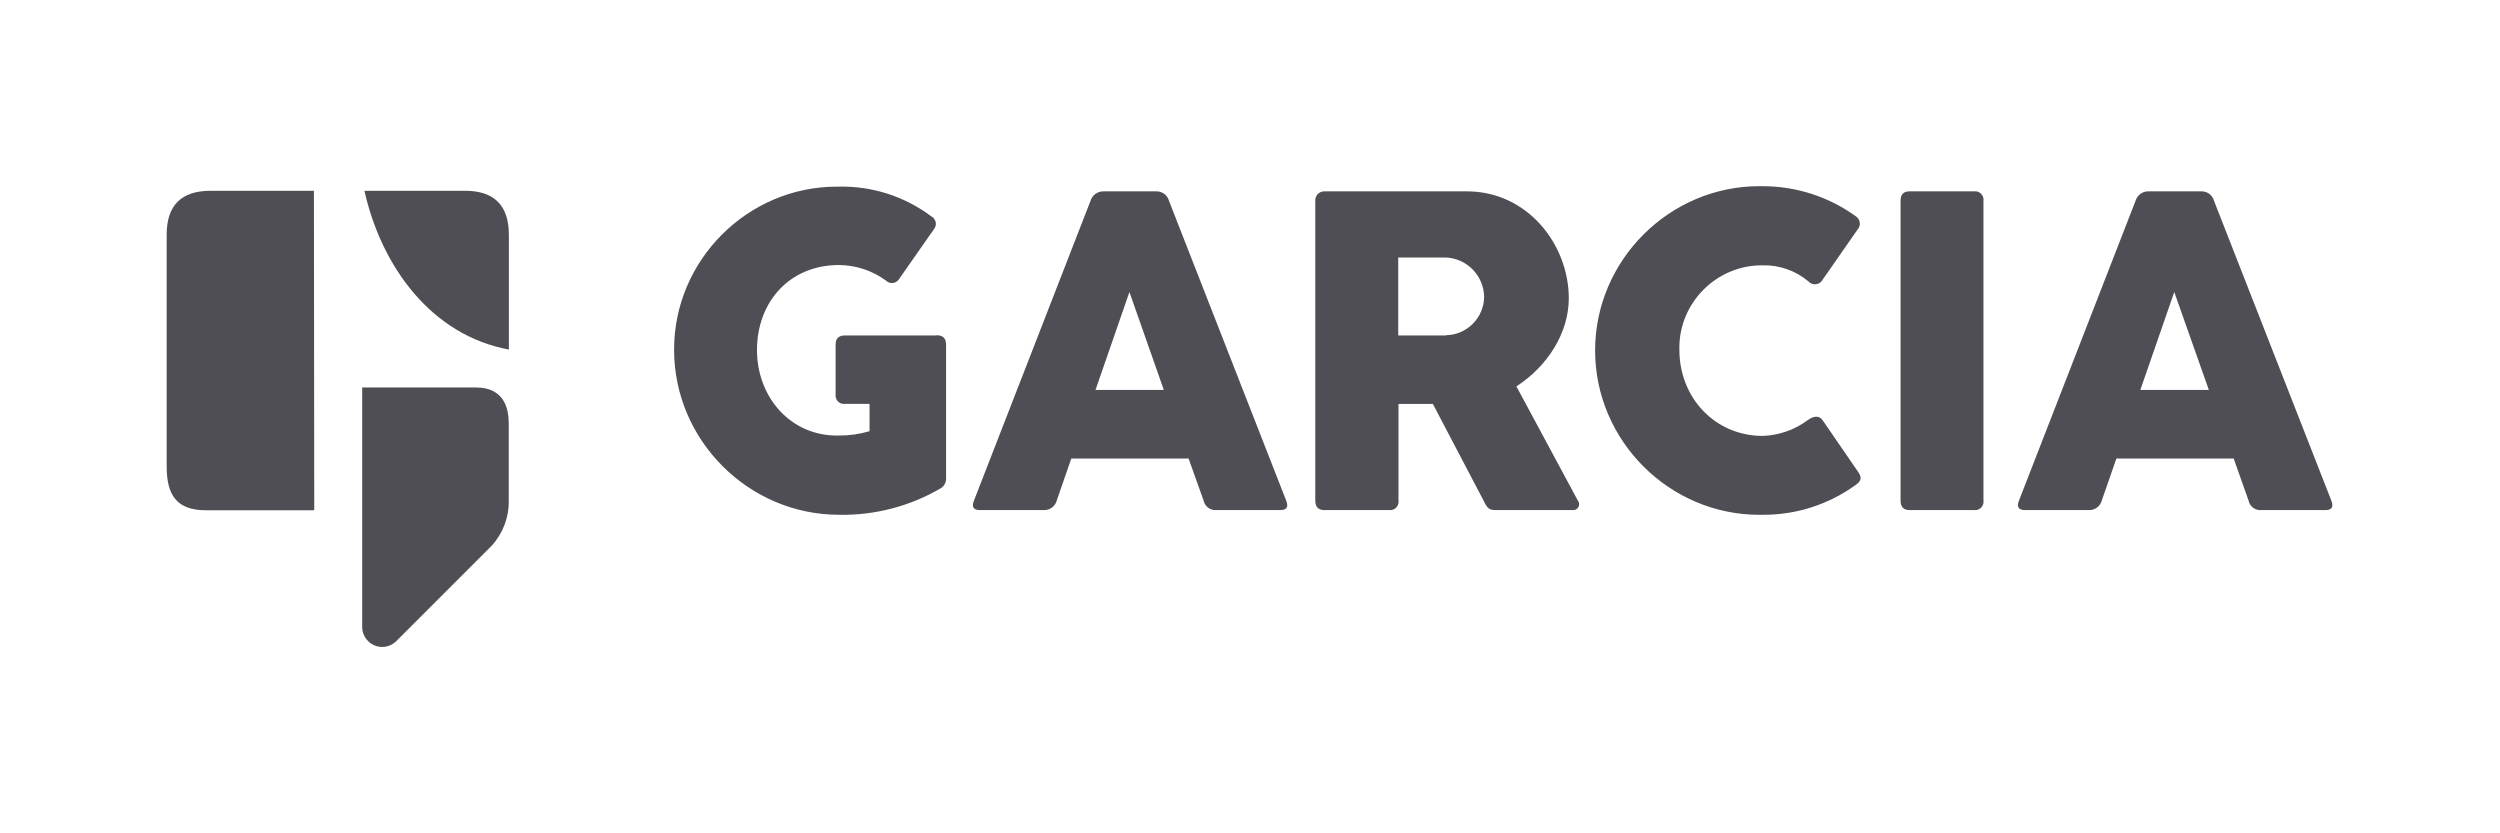 <?xml version="1.0" encoding="UTF-8" standalone="no"?>
<!DOCTYPE svg PUBLIC "-//W3C//DTD SVG 1.1//EN" "http://www.w3.org/Graphics/SVG/1.1/DTD/svg11.dtd">
<svg xmlns="http://www.w3.org/2000/svg" xmlns:xlink="http://www.w3.org/1999/xlink" xmlns:serif="http://www.serif.com/" width="150px" height="50px" version="1.1" xml:space="preserve" style="fill-rule:evenodd;clip-rule:evenodd;stroke-linejoin:round;stroke-miterlimit:2;">
    <g id="Garcia" transform="matrix(0.382,0,0,0.382,10,11.172)">
        <g id="Laag_1">
            <path d="M283.87,0.81L273.75,0.81C272.81,0.81 272.34,1.28 272.34,2.29L272.34,49.38C272.34,50.38 272.81,50.87 273.75,50.87L283.87,50.87C283.931,50.878 283.992,50.883 284.053,50.883C284.777,50.883 285.373,50.287 285.373,49.563C285.373,49.502 285.368,49.441 285.36,49.38L285.36,2.29C285.368,2.233 285.371,2.175 285.371,2.117C285.371,1.393 284.775,0.797 284.051,0.797C283.991,0.797 283.93,0.802 283.87,0.81ZM340,49.38L321.57,2.29C321.33,1.395 320.497,0.778 319.57,0.81L311.34,0.81C310.389,0.765 309.523,1.378 309.25,2.29L290.94,49.38C290.54,50.38 290.88,50.87 291.89,50.87L301.94,50.87C302.869,50.901 303.703,50.279 303.94,49.38L306.24,42.77L324.66,42.77L327,49.38C327.189,50.309 328.056,50.955 329,50.87L339.06,50.87C340.06,50.87 340.4,50.4 340,49.38ZM310,32L315.33,16.62L320.76,32L310,32ZM157.43,2.29C157.19,1.395 156.357,0.778 155.43,0.81L147.2,0.81C146.25,0.769 145.387,1.381 145.11,2.29L126.8,49.38C126.39,50.38 126.73,50.87 127.74,50.87L137.8,50.87C138.729,50.901 139.563,50.279 139.8,49.38L142.09,42.77L160.51,42.77L162.87,49.38C163.067,50.304 163.928,50.946 164.87,50.87L174.9,50.87C175.9,50.87 176.25,50.4 175.84,49.38L157.43,2.29ZM145.89,32L151.22,16.62L156.62,32L145.89,32ZM260.12,36.79C259.52,35.91 258.64,36.11 257.69,36.79C255.656,38.289 253.215,39.137 250.69,39.22C243.2,39.22 237.6,33.22 237.6,25.72C237.597,25.603 237.595,25.486 237.595,25.369C237.595,18.27 243.437,12.429 250.535,12.429C250.587,12.429 250.638,12.429 250.69,12.43C253.297,12.369 255.839,13.258 257.84,14.93C258.102,15.234 258.484,15.409 258.885,15.409C259.286,15.409 259.668,15.234 259.93,14.93L265.8,6.5C266.106,5.881 265.904,5.123 265.33,4.74C261.07,1.654 255.94,-0.005 250.68,0C250.511,-0.003 250.341,-0.005 250.172,-0.005C236.013,-0.005 224.362,11.646 224.362,25.805C224.362,39.964 236.013,51.615 250.172,51.615C250.341,51.615 250.511,51.613 250.68,51.61C255.878,51.645 260.956,50.03 265.18,47C266.18,46.33 266.33,45.79 265.65,44.84L260.12,36.79ZM212,31.44C216.92,28.27 220.23,23.01 220.23,17.61C220.23,9.17 213.75,0.81 204.23,0.81L181.83,0.81C181.823,0.81 181.815,0.81 181.808,0.81C181.04,0.81 180.408,1.442 180.408,2.21C180.408,2.237 180.408,2.263 180.41,2.29L180.41,49.38C180.41,50.38 180.89,50.87 181.83,50.87L192,50.87C192.057,50.878 192.115,50.881 192.173,50.881C192.897,50.881 193.493,50.285 193.493,49.561C193.493,49.501 193.488,49.44 193.48,49.38L193.48,34.2L198.88,34.2L206.88,49.45C207.42,50.6 207.76,50.87 208.7,50.87L220.84,50.87C220.87,50.873 220.901,50.875 220.931,50.875C221.436,50.875 221.851,50.459 221.851,49.955C221.851,49.746 221.78,49.543 221.65,49.38L212,31.44ZM200.93,23.44L193.44,23.44L193.44,11.2L200.93,11.2C204.219,11.341 206.865,14.049 206.93,17.34C206.925,20.638 204.238,23.361 200.94,23.41L200.93,23.44ZM120.93,23.44L106.56,23.44C105.56,23.44 105.07,23.91 105.07,24.86L105.07,32.71C105.062,32.767 105.059,32.825 105.059,32.883C105.059,33.607 105.655,34.203 106.379,34.203C106.439,34.203 106.5,34.198 106.56,34.19L110.4,34.19L110.4,38.48C108.845,38.941 107.231,39.17 105.61,39.16C98.12,39.36 92.72,33.22 92.72,25.73C92.72,18.24 97.78,12.38 105.61,12.38C108.27,12.404 110.856,13.265 113,14.84C113.245,15.08 113.574,15.214 113.916,15.214C114.35,15.214 114.756,14.999 115,14.64L120.59,6.64C120.736,6.423 120.815,6.168 120.815,5.906C120.815,5.423 120.547,4.977 120.12,4.75C115.908,1.585 110.747,-0.064 105.48,0.07C105.41,0.069 105.34,0.069 105.27,0.069C91.243,0.069 79.7,11.612 79.7,25.639C79.7,25.659 79.7,25.68 79.7,25.7C79.705,39.912 91.398,51.605 105.61,51.61C111.226,51.719 116.765,50.272 121.61,47.43C122.141,47.095 122.452,46.497 122.42,45.87L122.42,24.87C122.41,23.88 121.94,23.41 120.92,23.41L120.93,23.44Z" style="fill:rgb(79,78,84);fill-rule:nonzero;"/>
            <path d="M53.75,25.66L53.75,7.66C53.75,3 51.44,0.72 46.86,0.72L31.06,0.72C33.76,12.72 41.63,23.41 53.75,25.66" style="fill:rgb(79,78,84);"/>
            <path d="M23.13,0.72L6.89,0.72C2.31,0.72 0,3 0,7.61L0,44C0,48.58 1.61,50.9 6.18,50.9L23.18,50.9L23.13,0.72Z" style="fill:rgb(79,78,84);"/>
            <path d="M48.55,31.61L30.71,31.61L30.71,69.23C30.71,70.952 32.128,72.369 33.85,72.369C34.682,72.369 35.481,72.038 36.07,71.45L51.07,56.45C52.839,54.504 53.792,51.949 53.73,49.32L53.73,37.34C53.73,34.97 53.08,31.61 48.53,31.61" style="fill:rgb(79,78,84);"/>
        </g>
    </g>
</svg>
